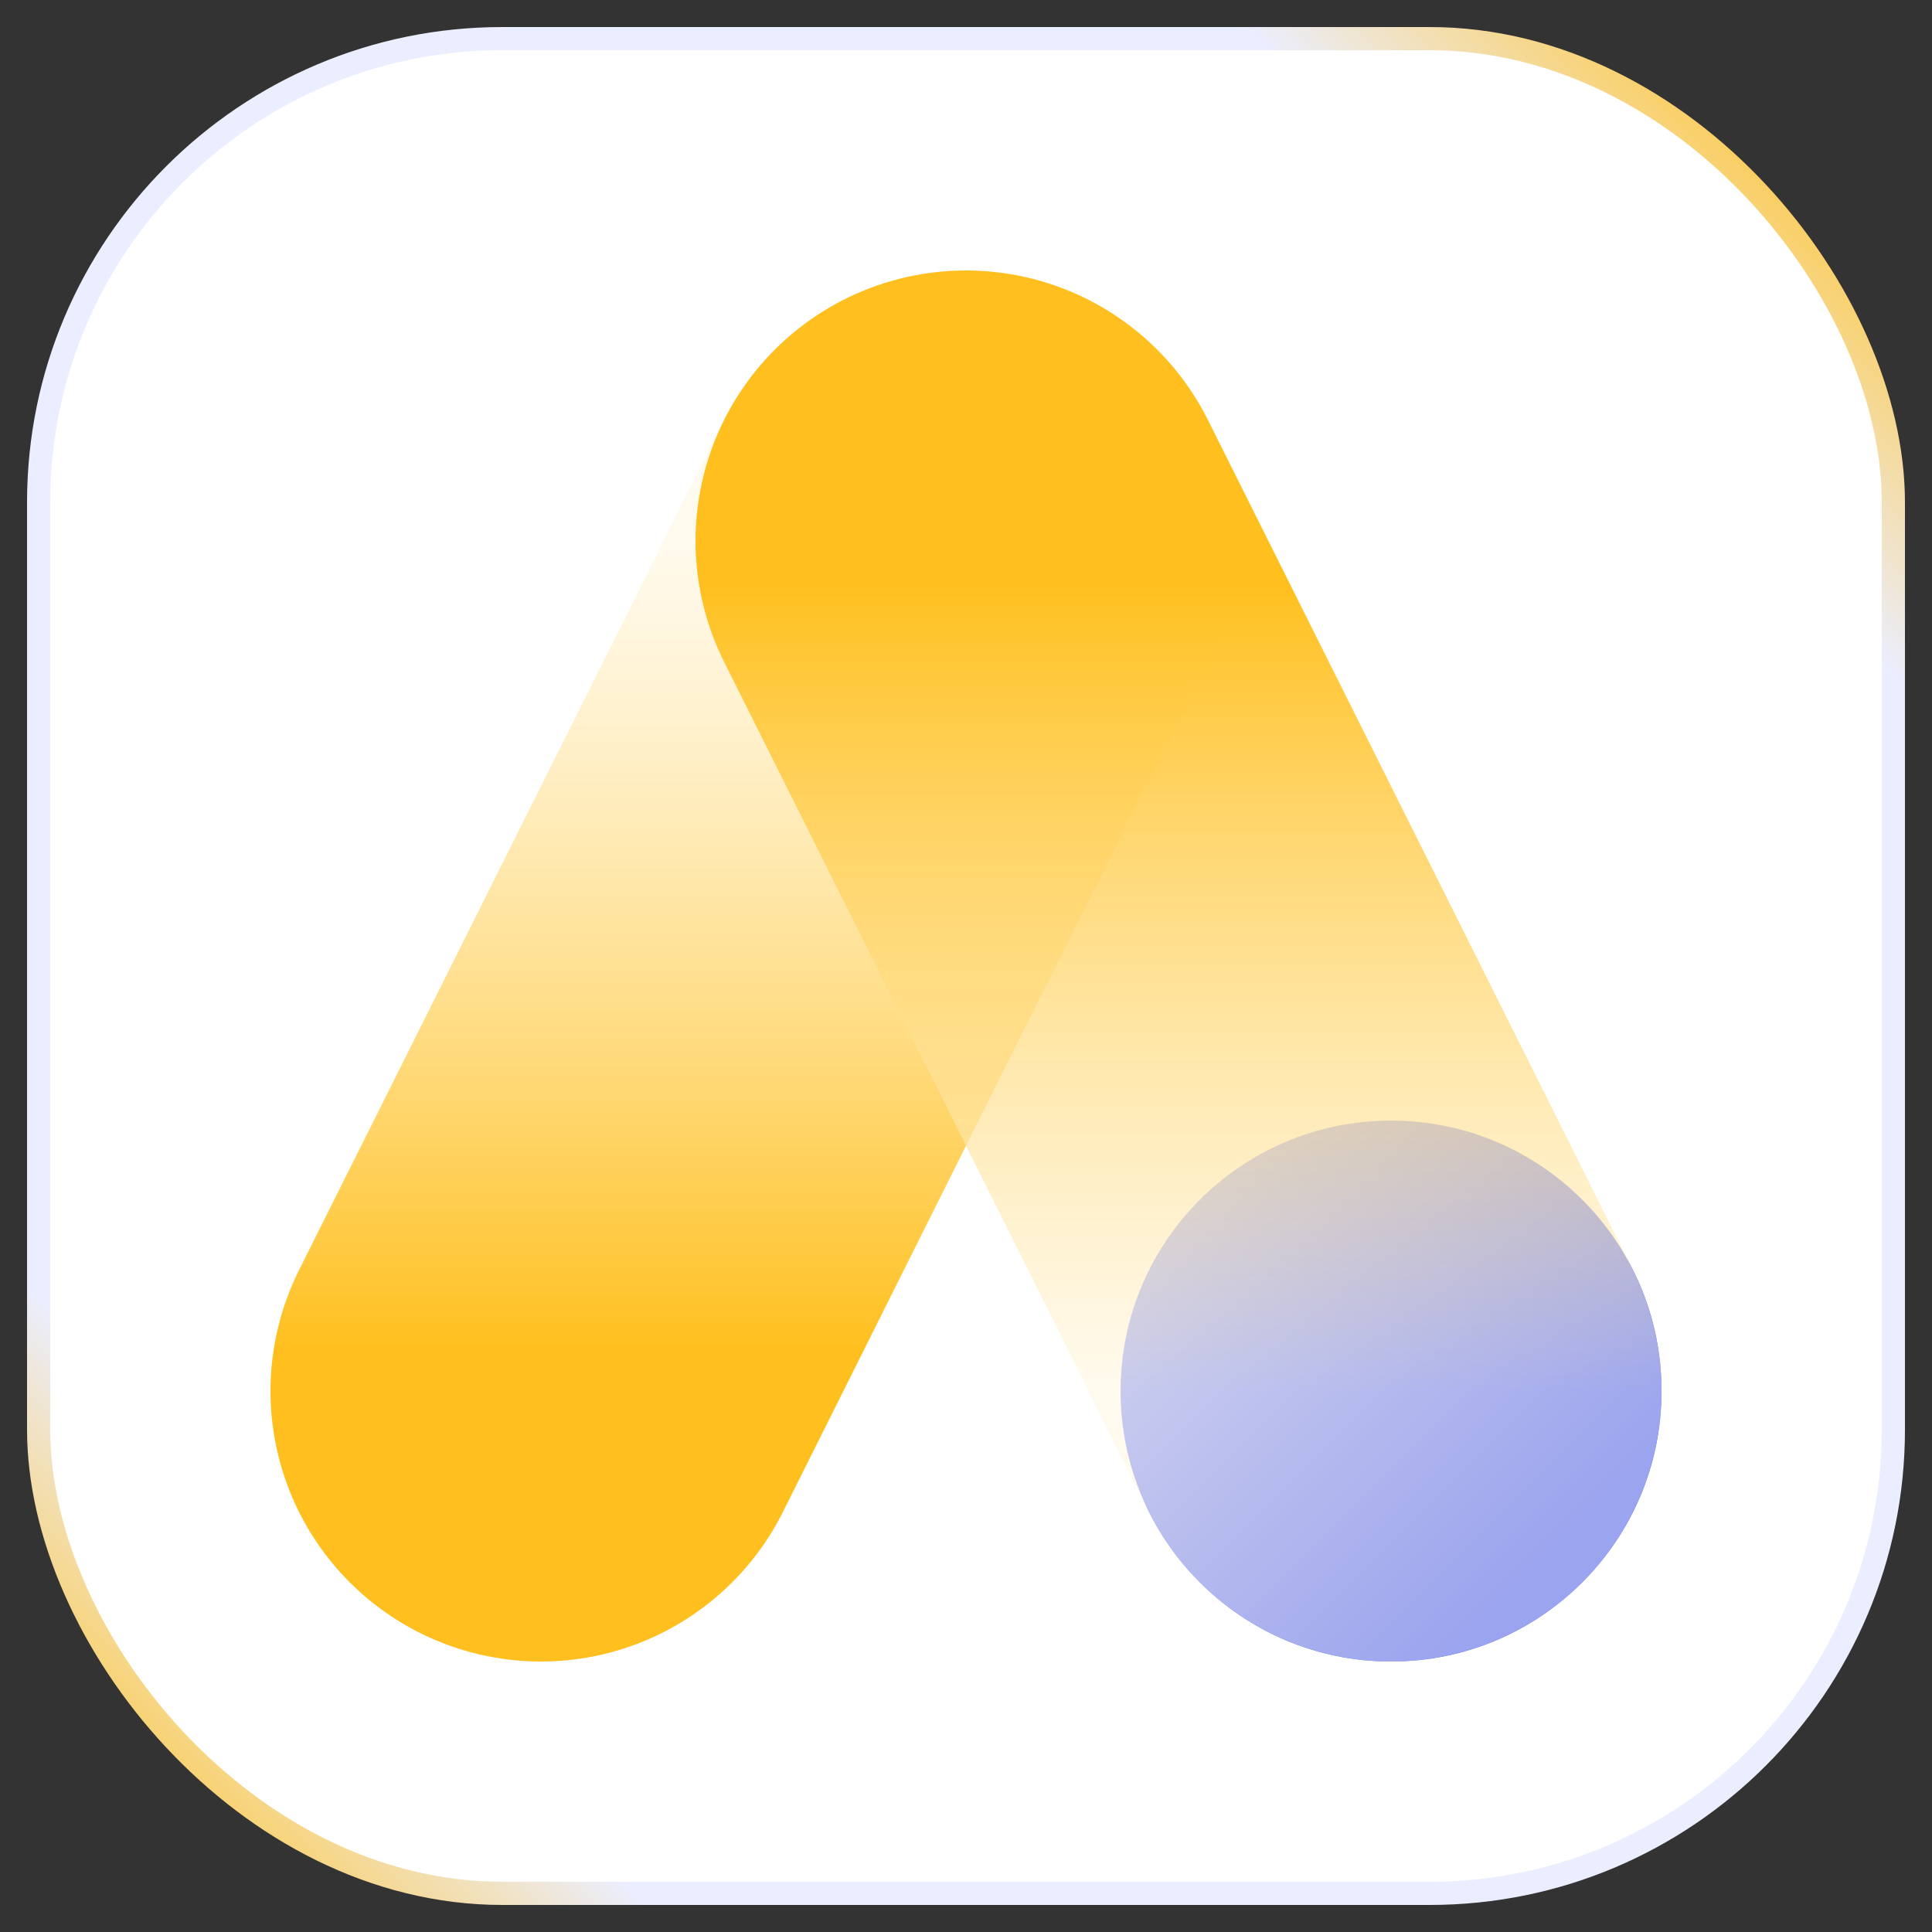 <svg width="50" height="50" viewBox="0 0 50 50" fill="none" xmlns="http://www.w3.org/2000/svg">
<rect x="0" y="0" width="50" height="50" fill="#333333" stroke="none"/>
<rect x="1" y="1" width="48" height="48" rx="12" fill="white" stroke="url(#paint0_linear_6203_20083)" stroke-width="0.6"/>
<path d="M14 36L25 14" stroke="url(#paint1_linear_6203_20083)" stroke-width="14" stroke-linecap="round" style="mix-blend-mode:multiply"/>
<circle cx="36" cy="36" r="7" fill="url(#paint2_linear_6203_20083)" style="mix-blend-mode:multiply"/>
<path d="M25 14L36 36" stroke="url(#paint3_linear_6203_20083)" stroke-width="14" stroke-linecap="round" style="mix-blend-mode:multiply"/>
<defs>
<linearGradient id="paint0_linear_6203_20083" x1="49" y1="1" x2="1" y2="49" gradientUnits="userSpaceOnUse">
<stop offset="0.036" stop-color="#FFC329"/>
<stop offset="0.172" stop-color="#EBEEFF"/>
<stop offset="0.839" stop-color="#EBEEFF"/>
<stop offset="0.974" stop-color="#FFC329"/>
</linearGradient>
<linearGradient id="paint1_linear_6203_20083" x1="19.5" y1="36" x2="19.5" y2="14" gradientUnits="userSpaceOnUse">
<stop offset="0.052" stop-color="#FFC01F"/>
<stop offset="1" stop-color="#FFF7E2" stop-opacity="0.6"/>
</linearGradient>
<linearGradient id="paint2_linear_6203_20083" x1="39.231" y1="41.115" x2="30.077" y2="31.962" gradientUnits="userSpaceOnUse">
<stop stop-color="#0527FF"/>
<stop offset="1" stop-color="#8A9AFF"/>
</linearGradient>
<linearGradient id="paint3_linear_6203_20083" x1="30.5" y1="14" x2="30.5" y2="36" gradientUnits="userSpaceOnUse">
<stop offset="0.052" stop-color="#FFC01F"/>
<stop offset="1" stop-color="#FFF7E2" stop-opacity="0.6"/>
</linearGradient>
</defs>
</svg>
